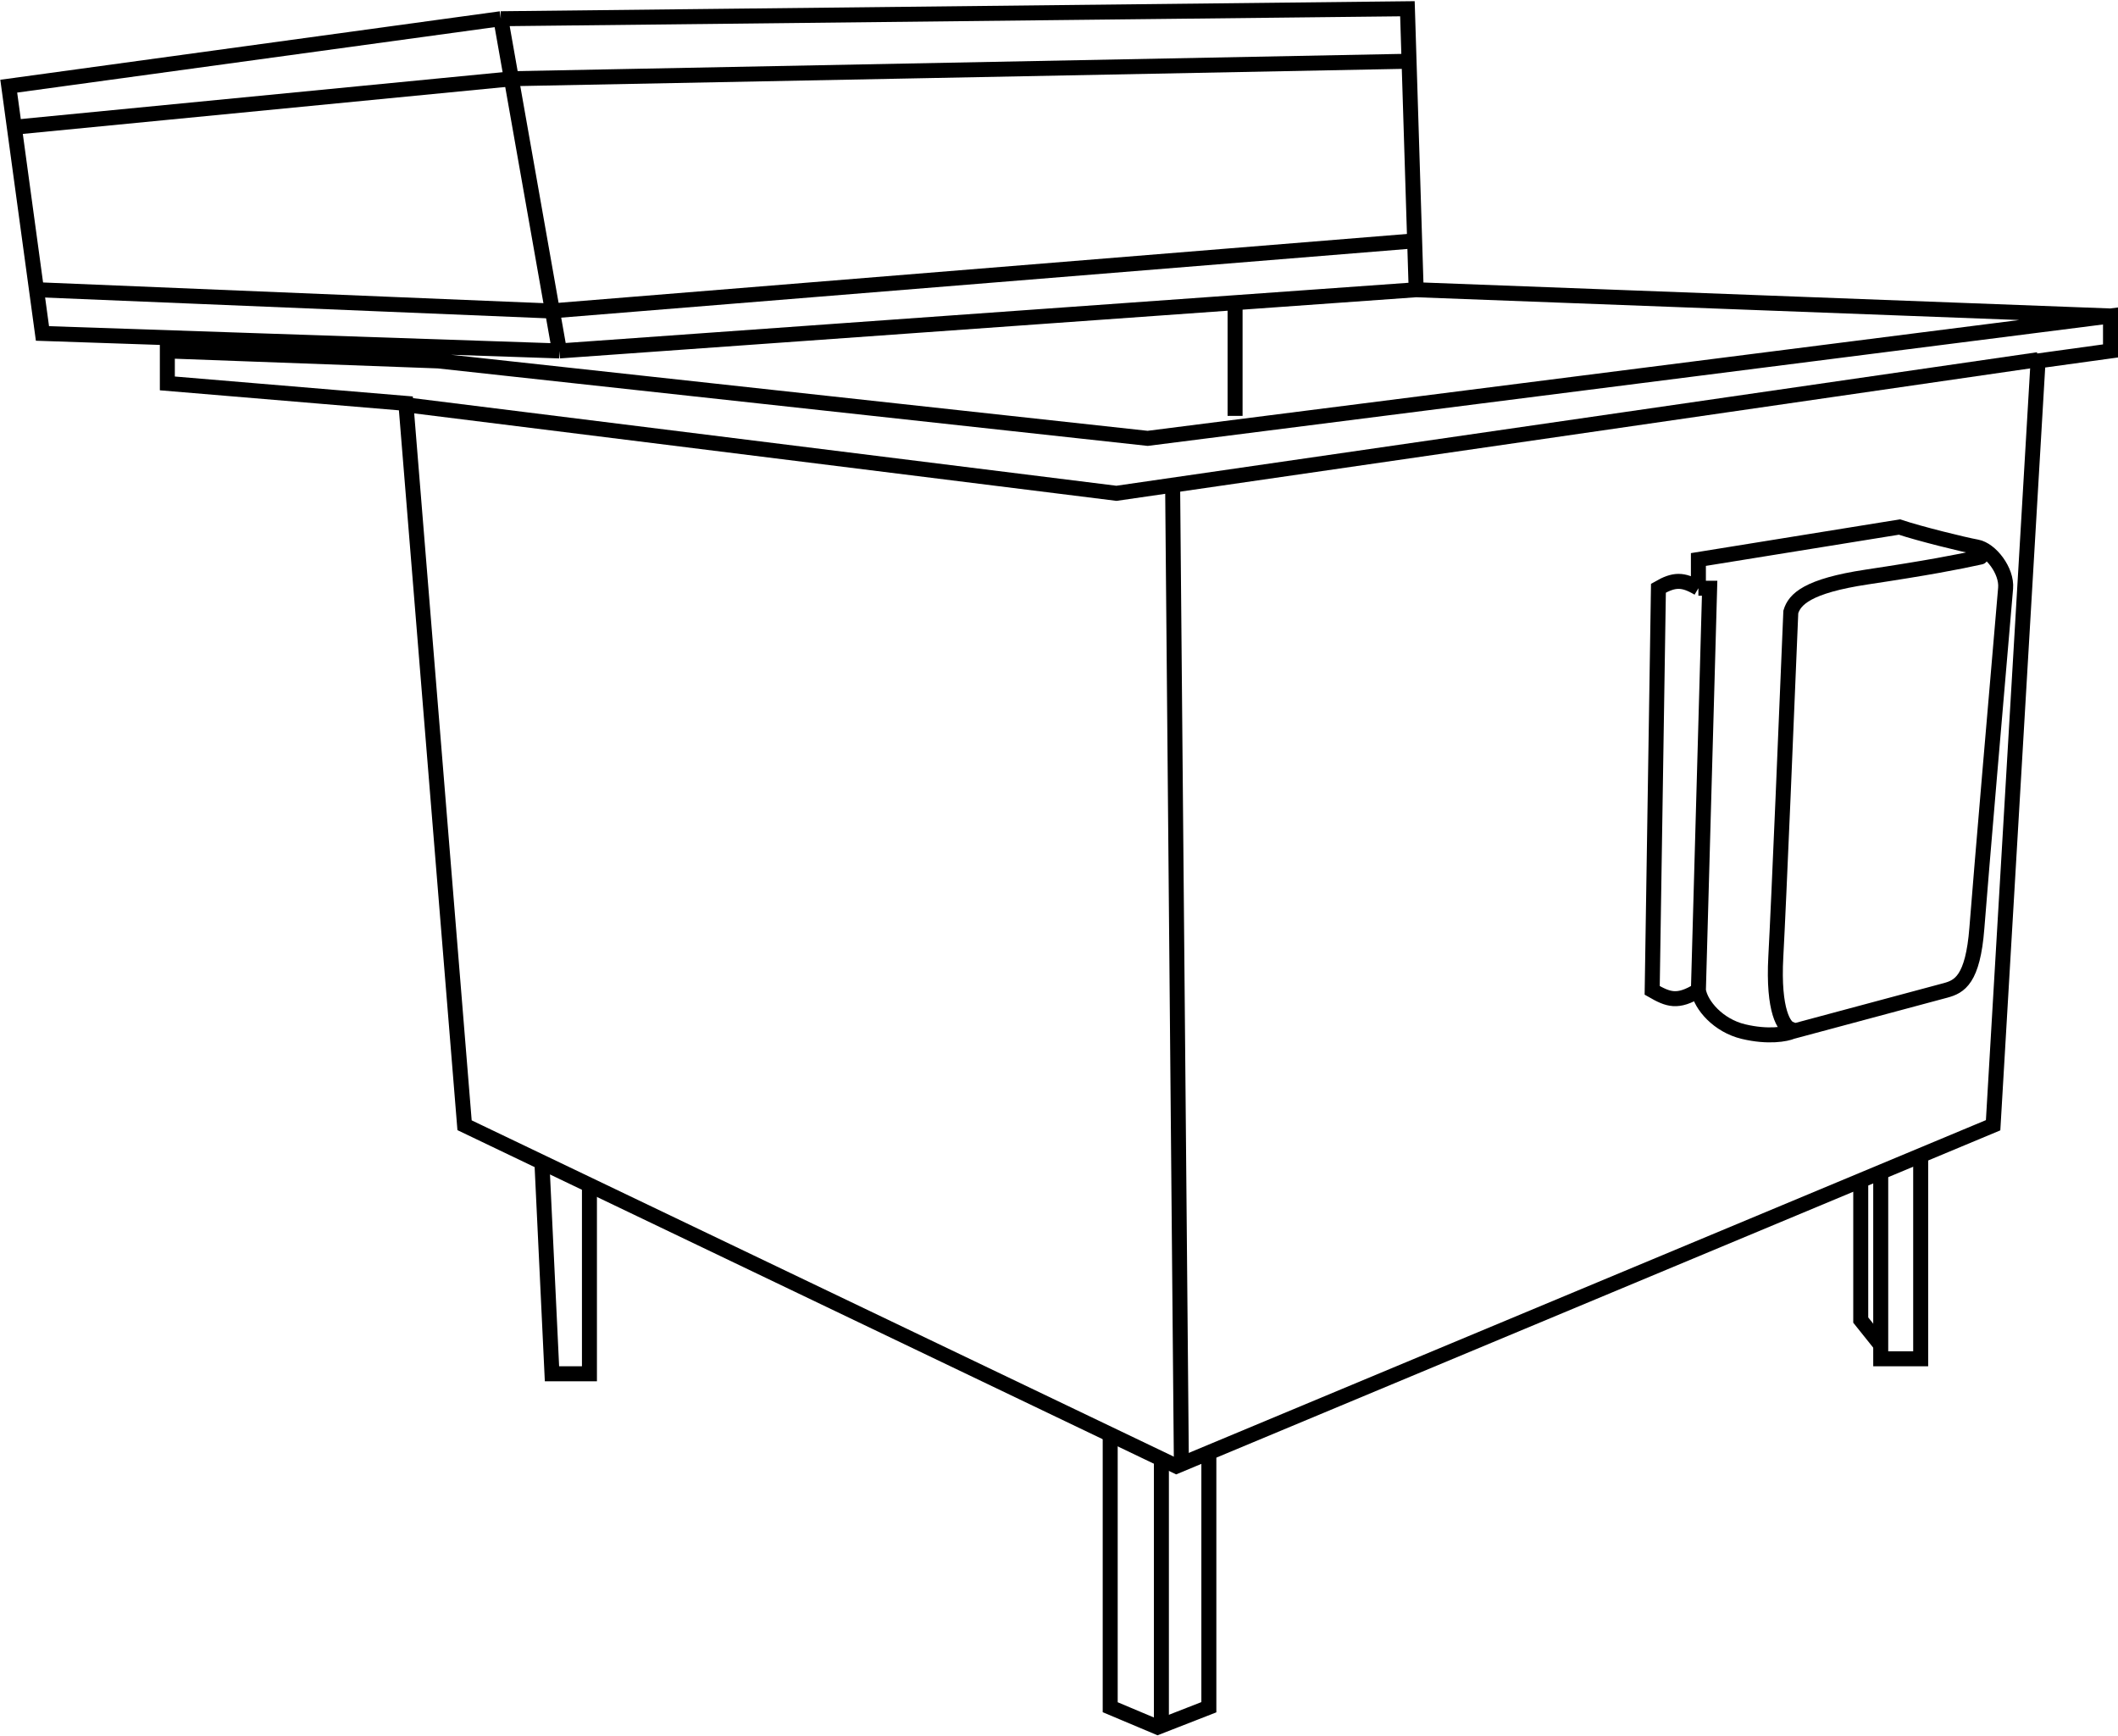 <?xml version="1.0" encoding="UTF-8"?> <svg xmlns="http://www.w3.org/2000/svg" width="848" height="695" viewBox="0 0 848 695" fill="none"> <path d="M753 469V544H769V464" stroke="black" stroke-width="6"></path> <path d="M753 538.5L745 528.5V474.5" stroke="black" stroke-width="6"></path> <path d="M680 396.5C671.667 401.637 667.928 400.194 661.5 396.5L664 235.5C670.247 231.896 673.75 231.788 680 235.5M680 396.5L684.5 235.5H680M680 396.5C681 402.5 688 410.6 698 413C708 415.4 715.167 414 717.5 413L779 396.5C784.5 395 789.9 392.3 791.5 371.5C793.1 350.7 799.833 272.167 803 235.5C803.605 228.5 797 220 791.5 219C785.99 217.998 768.5 213.667 760.5 211L680 224V235.5" stroke="black" stroke-width="6"></path> <path d="M717 412C714.5 411.5 709.8 405 711 383C712.2 361 715.5 281.833 717 245C718.5 240 723.5 234.6 747.5 231C771.5 227.4 784 225 793 223" stroke="black" stroke-width="6" stroke-linecap="round"></path> <path d="M845 126.5V140.5L816 144.5L798 450.5L471 587L186 450.5L162.5 161.5L67 153.5V140.5L175.5 144.5L459.5 175.5L845 126.5ZM845 126.5L567 116M224 140.5L17 133.5L3.5 34.5L200.5 7.5M224 140.5L200.5 7.5M224 140.5L494.5 121.179M567 116L563.5 3.5L200.5 7.5M567 116L494.5 121.179M494.5 121.179V166.5" stroke="black" stroke-width="6"></path> <path d="M162 162L447 197.5L816 144" stroke="black" stroke-width="6"></path> <path d="M469.5 195L473 586.5" stroke="black" stroke-width="6"></path> <path d="M5 51L205.5 31.5L565 24.5" stroke="black" stroke-width="6"></path> <path d="M15 116L220.5 124.5L565.5 96.5" stroke="black" stroke-width="6"></path> <path d="M444.5 574.5V683.5L463.5 691.5L484 683.5V581" stroke="black" stroke-width="6"></path> <path d="M465 583V690" stroke="black" stroke-width="6"></path> <path d="M217 466L221 550H236V474.5" stroke="black" stroke-width="6"></path> </svg> 